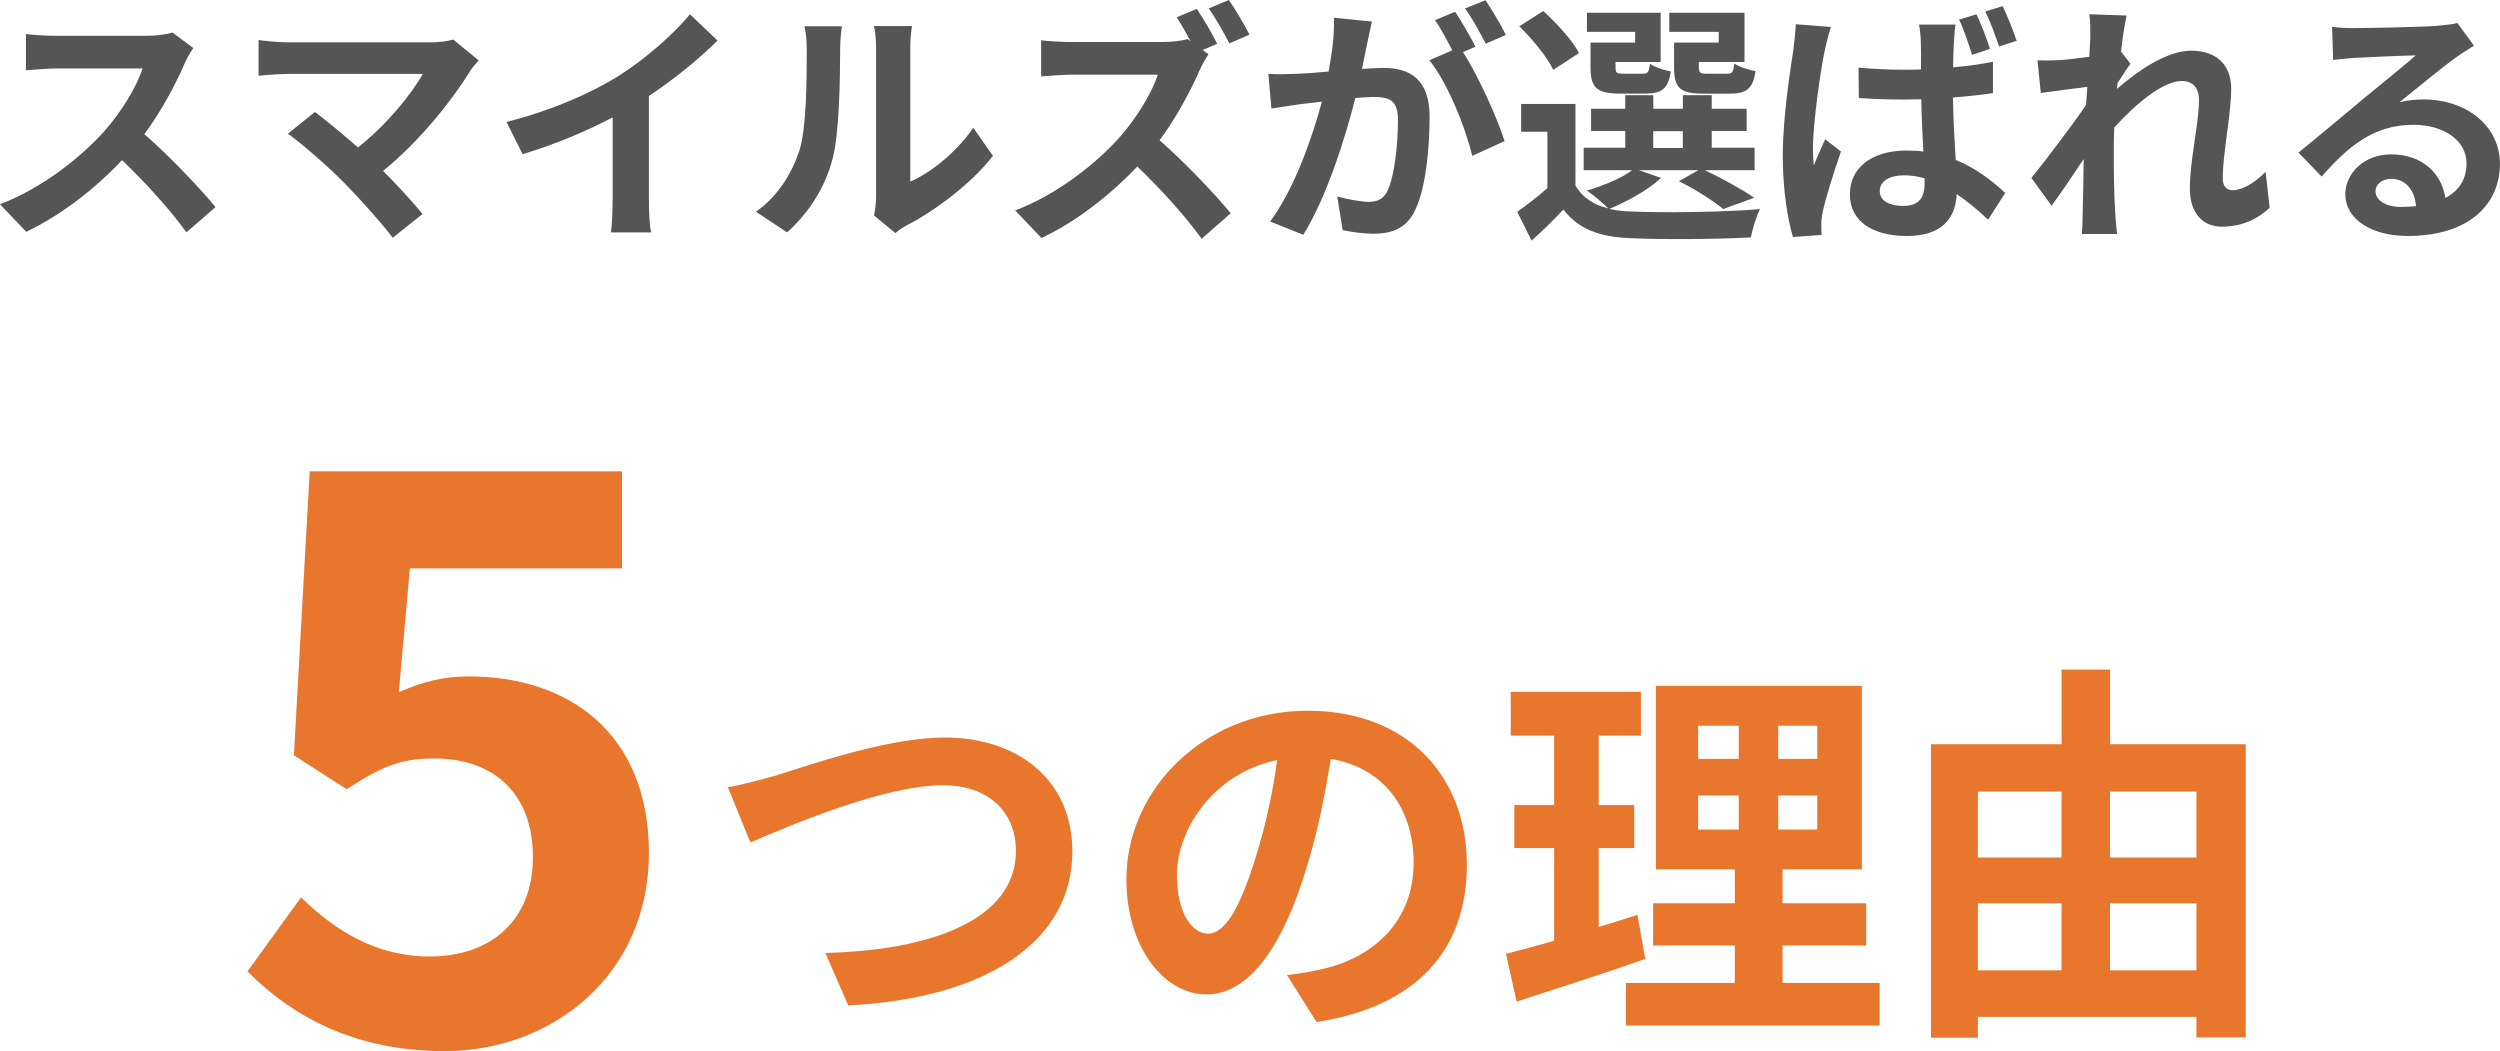 <?xml version="1.0" encoding="UTF-8"?>
<svg id="_レイヤー_2" data-name="レイヤー 2" xmlns="http://www.w3.org/2000/svg" viewBox="0 0 411.69 173.1">
  <defs>
    <style>
      .cls-1 {
        fill: #e8762d;
      }

      .cls-2 {
        fill: #555;
      }
    </style>
  </defs>
  <g id="_レイヤー_1-2" data-name="レイヤー 1">
    <g>
      <g>
        <path class="cls-2" d="M30.37,10.54c-1.43,3.28-3.78,7.77-6.6,11.55,4.16,3.61,9.24,8.99,11.72,12.01l-4.79,4.16c-2.73-3.78-6.64-8.07-10.59-11.89-4.45,4.71-10.04,9.07-15.79,11.8l-4.33-4.54c6.76-2.52,13.27-7.65,17.22-12.06,2.77-3.15,5.33-7.31,6.26-10.29h-14.24c-1.76,0-4.08.25-4.96.29v-5.96c1.13.17,3.7.29,4.96.29h14.83c1.81,0,3.49-.25,4.33-.55l3.44,2.56c-.34.46-1.09,1.76-1.47,2.6Z"/>
        <path class="cls-2" d="M77.41,11.72c-3.03,4.91-8.4,11.63-14.33,16.42,2.39,2.39,4.87,5.12,6.51,7.1l-4.92,3.91c-1.76-2.35-5.29-6.3-8.02-9.07-2.44-2.48-6.72-6.26-9.24-8.07l4.45-3.57c1.68,1.26,4.45,3.53,7.1,5.84,4.75-3.78,8.7-8.65,10.67-12.1h-22.22c-1.68,0-3.95.21-4.83.29v-5.88c1.09.17,3.4.38,4.83.38h23.31c1.6,0,3.02-.17,3.91-.46l4.2,3.44c-.59.67-1.09,1.22-1.43,1.77Z"/>
        <path class="cls-2" d="M101.77,12.56c4.33-2.69,9.12-6.89,11.85-10.21l4.54,4.33c-3.19,3.15-7.23,6.43-11.3,9.12v16.97c0,1.85.08,4.45.38,5.5h-6.64c.17-1.01.29-3.66.29-5.5v-13.44c-4.33,2.27-9.66,4.54-14.83,6.05l-2.65-5.29c7.52-1.93,13.69-4.66,18.36-7.52Z"/>
        <path class="cls-2" d="M131.63,24.83c1.18-3.61,1.22-11.55,1.22-16.63,0-1.68-.13-2.81-.38-3.87h6.17c-.04.21-.29,2.06-.29,3.82,0,4.96-.13,13.82-1.26,18.06-1.26,4.75-3.91,8.86-7.48,12.06l-5.12-3.4c3.7-2.6,5.96-6.47,7.14-10.04ZM144.27,32.39V7.9c0-1.89-.29-3.49-.34-3.61h6.26c-.04.12-.29,1.76-.29,3.65v21.97c3.4-1.47,7.56-4.79,10.38-8.87l3.23,4.62c-3.49,4.54-9.54,9.07-14.24,11.47-.92.5-1.43.92-1.81,1.26l-3.53-2.9c.17-.8.34-1.97.34-3.11Z"/>
        <path class="cls-2" d="M200.43,7.22l-2.39,1.01.97.71c-.34.5-1.09,1.76-1.47,2.65-1.43,3.28-3.78,7.73-6.59,11.51,4.16,3.61,9.24,8.99,11.72,12.02l-4.79,4.2c-2.73-3.78-6.64-8.11-10.59-11.89-4.45,4.66-10.04,9.07-15.79,11.76l-4.33-4.54c6.76-2.52,13.27-7.65,17.22-12.06,2.77-3.15,5.33-7.31,6.26-10.29h-14.24c-1.76,0-4.08.25-4.96.29v-5.96c1.13.17,3.7.29,4.96.29h14.83c1.81,0,3.49-.21,4.33-.5l.5.38c-.71-1.34-1.55-2.81-2.31-3.95l3.32-1.39c1.09,1.6,2.65,4.29,3.36,5.75ZM205.76,5.71l-3.32,1.43c-.88-1.72-2.27-4.2-3.4-5.75l3.32-1.39c1.13,1.6,2.65,4.24,3.4,5.71Z"/>
        <path class="cls-2" d="M225.17,7.02c-.25,1.26-.59,2.81-.88,4.33,1.43-.08,2.65-.17,3.53-.17,4.45,0,7.6,1.97,7.6,8.02,0,4.96-.59,11.76-2.39,15.42-1.39,2.94-3.7,3.87-6.89,3.87-1.6,0-3.61-.29-5.04-.59l-.88-5.54c1.6.46,4.03.88,5.12.88,1.43,0,2.48-.42,3.15-1.81,1.13-2.39,1.72-7.48,1.72-11.64,0-3.36-1.47-3.82-4.08-3.82-.67,0-1.72.08-2.94.17-1.6,6.38-4.7,16.34-8.57,22.52l-5.46-2.18c4.08-5.5,6.97-13.99,8.53-19.74-1.51.17-2.86.34-3.61.42-1.22.21-3.4.5-4.71.71l-.5-5.71c1.55.12,2.94.04,4.5,0,1.3-.04,3.28-.17,5.42-.38.59-3.15.97-6.22.88-8.86l6.26.63c-.25,1.09-.55,2.44-.76,3.49ZM242.98,7.69l-2.06.88c2.52,3.91,5.67,10.92,6.85,14.66l-5.33,2.44c-1.09-4.66-4.07-12.05-7.06-15.75l3.78-1.64c-.84-1.6-1.89-3.61-2.86-4.96l3.32-1.39c1.05,1.55,2.56,4.2,3.36,5.76ZM247.98,5.76l-3.32,1.43c-.88-1.72-2.23-4.2-3.4-5.8l3.36-1.35c1.09,1.6,2.65,4.24,3.36,5.71Z"/>
        <path class="cls-2" d="M273.51,29.32c-2.1,1.97-5.63,3.91-8.49,5.08,1.05.25,2.18.38,3.45.42,5.17.25,15.46.12,21.34-.38-.55,1.13-1.26,3.32-1.47,4.66-5.33.29-14.62.38-19.87.12-5.04-.21-8.49-1.43-11.01-4.71-1.6,1.68-3.23,3.32-5.25,5.12l-2.35-4.75c1.51-1.09,3.36-2.48,4.96-3.91v-9.28h-4.33v-4.58h8.95v13.44c1.13,1.97,2.98,3.19,5.42,3.78-.84-.84-2.52-2.27-3.53-2.94,2.73-.84,5.67-2.02,7.44-3.36h-7.98v-3.7h6.85v-2.77h-5.63v-3.65h5.63v-2.23h4.62v2.23h4.87v-2.23h4.75v2.23h5.75v3.65h-5.75v2.77h7.06v3.7h-8.19c2.9,1.39,6.22,3.19,8.11,4.54l-5.08,1.85c-1.6-1.3-4.54-3.23-7.31-4.58l3.19-1.81h-9.79l3.65,1.26ZM255.78,11.51c-.92-2.06-3.44-5.08-5.59-7.18l3.95-2.52c2.18,2.02,4.83,4.83,5.88,6.93l-4.24,2.77ZM269.27,5.25h-7.94v-3.15h12.14v8.11h-7.43v.88c0,.88.17,1.05,1.26,1.05h3.23c.84,0,1.01-.25,1.18-1.64.71.55,2.31,1.05,3.44,1.26-.42,2.86-1.55,3.65-4.07,3.65h-4.41c-3.7,0-4.75-.96-4.75-4.33v-4.07h7.35v-1.77ZM272.25,24.37h4.87v-2.77h-4.87v2.77ZM283.04,5.25h-8.15v-3.15h12.39v8.11h-7.52v.84c0,.92.21,1.09,1.26,1.09h3.4c.84,0,1.01-.25,1.18-1.68.76.55,2.39,1.05,3.49,1.26-.42,2.9-1.51,3.7-4.16,3.7h-4.5c-3.78,0-4.75-.96-4.75-4.33v-4.07h7.35v-1.77Z"/>
        <path class="cls-2" d="M300.51,8.23c-.63,2.81-1.97,12.05-1.97,16.26,0,.8.04,1.89.17,2.73.55-1.47,1.26-2.9,1.85-4.29l2.6,2.02c-1.18,3.49-2.56,7.73-3.02,10.04-.13.59-.25,1.51-.21,1.93,0,.46,0,1.18.04,1.77l-4.71.34c-.88-2.9-1.68-7.73-1.68-13.4,0-6.34,1.26-14.28,1.76-17.52.13-1.18.34-2.77.38-4.12l5.8.46c-.34.88-.84,3.02-1.01,3.78ZM321.77,6.72c-.04.92-.13,2.52-.13,4.37,2.27-.21,4.49-.5,6.55-.92v5.17c-2.06.29-4.28.55-6.59.71.08,4.07.29,7.44.46,10.29,3.53,1.43,6.17,3.61,8.15,5.42l-2.81,4.41c-1.76-1.64-3.49-3.07-5.17-4.2-.21,4.03-2.48,6.89-8.19,6.89s-9.41-2.44-9.41-6.85,3.61-7.22,9.33-7.22c.97,0,1.89.04,2.77.17-.13-2.56-.29-5.63-.34-8.61-1.01,0-2.02.04-2.98.04-2.44,0-4.87-.08-7.31-.25l-.04-5c2.39.21,4.83.34,7.35.34.97,0,1.97,0,2.94-.04,0-2.06,0-3.74-.04-4.62,0-.67-.13-1.97-.29-2.77h6.01c-.13.8-.21,1.81-.25,2.69ZM313.45,33.9c2.6,0,3.49-1.34,3.49-3.82v-.71c-1.13-.34-2.23-.5-3.4-.5-2.35,0-3.99.97-3.99,2.56,0,1.72,1.68,2.48,3.91,2.48ZM327.69,8.06l-2.94.97c-.59-1.81-1.3-4.12-2.14-5.8l2.86-.88c.8,1.64,1.72,4.08,2.23,5.71ZM332.1,6.72l-2.9.92c-.63-1.8-1.43-4.07-2.27-5.75l2.86-.88c.8,1.64,1.76,4.12,2.31,5.71Z"/>
        <path class="cls-2" d="M344.07,2.35l6.13.21c-.25,1.18-.63,3.32-.92,5.92l1.55,2.02c-.59.76-1.43,2.14-2.14,3.23-.04.29-.04.59-.08.92,3.32-2.9,8.15-6.3,12.22-6.3,4.54,0,6.59,2.69,6.59,6.22,0,4.37-1.39,10.54-1.39,14.87,0,1.09.55,1.89,1.6,1.89,1.55,0,3.53-1.09,5.46-3.03l.67,5.92c-1.93,1.81-4.49,3.11-7.9,3.11-3.15,0-5.25-2.27-5.25-6.34,0-4.54,1.51-10.71,1.51-14.54,0-2.06-1.09-3.11-2.86-3.11-3.11,0-7.65,3.87-11.09,7.65-.04,1.18-.08,2.31-.08,3.4,0,3.45,0,6.97.25,10.92.04.76.17,2.27.29,3.23h-5.8c.08-.97.13-2.44.13-3.11.08-3.28.13-5.71.17-9.24-1.76,2.65-3.82,5.71-5.29,7.69l-3.32-4.58c2.39-2.94,6.59-8.48,8.99-12.01.08-.96.17-1.97.21-2.98-2.06.25-5.29.67-7.65,1.01l-.55-5.38c1.22.04,2.18.04,3.66-.04,1.22-.08,3.07-.29,4.87-.55.08-1.6.17-2.77.17-3.23,0-1.22.04-2.48-.17-3.78Z"/>
        <path class="cls-2" d="M387.87,4.62c2.23,0,11.22-.17,13.61-.38,1.72-.17,2.69-.29,3.19-.46l2.73,3.74c-.97.63-1.97,1.22-2.94,1.93-2.27,1.6-6.68,5.29-9.33,7.39,1.39-.34,2.65-.46,3.99-.46,7.14,0,12.56,4.45,12.56,10.59,0,6.64-5.04,11.89-15.21,11.89-5.84,0-10.25-2.69-10.25-6.89,0-3.4,3.07-6.55,7.52-6.55,5.21,0,8.36,3.19,8.95,7.18,2.31-1.22,3.49-3.15,3.49-5.71,0-3.78-3.78-6.34-8.74-6.34-6.43,0-10.63,3.4-15.12,8.53l-3.82-3.95c2.98-2.39,8.07-6.68,10.54-8.74,2.35-1.93,6.72-5.46,8.78-7.27-2.14.04-7.94.29-10.17.42-1.13.08-2.48.21-3.44.34l-.17-5.46c1.18.17,2.65.21,3.82.21ZM395.43,34.07c.88,0,1.68-.04,2.44-.13-.25-2.73-1.81-4.49-4.08-4.49-1.6,0-2.6.97-2.6,2.02,0,1.55,1.72,2.61,4.24,2.61Z"/>
      </g>
      <g>
        <path class="cls-1" d="M40.74,159.98l8.83-12.21c5.46,5.33,12.21,9.74,21.17,9.74,10,0,17.02-5.84,17.02-16.37s-6.5-16.24-16.24-16.24c-5.72,0-8.83,1.43-14.42,5.07l-8.7-5.59,2.6-46.76h51.44v15.98h-34.94l-1.82,20.39c3.9-1.69,7.14-2.6,11.56-2.6,16.11,0,29.62,9.09,29.62,29.1s-15.85,32.6-33.64,32.6c-15.2,0-25.33-5.98-32.47-13.12Z"/>
        <g>
          <path class="cls-1" d="M127.86,127.69c5-1.56,18.26-6.24,27.74-6.24,11.76,0,20.99,6.76,20.99,18.78,0,14.75-14.03,24.17-36.9,25.34l-3.77-8.64c17.61-.46,31.38-5.52,31.38-16.83,0-6.11-4.22-10.79-12.02-10.79-9.55,0-24.95,6.5-31.71,9.42l-3.7-9.1c2.4-.39,5.65-1.3,7.99-1.95Z"/>
          <path class="cls-1" d="M216.81,168.3l-4.87-7.73c2.47-.26,4.29-.65,6.04-1.04,8.32-1.95,14.81-7.93,14.81-17.41,0-8.97-4.87-15.66-13.64-17.15-.91,5.52-2.01,11.5-3.9,17.61-3.9,13.12-9.49,21.18-16.57,21.18s-13.19-7.93-13.19-18.91c0-15.01,12.99-27.81,29.82-27.81s26.25,11.17,26.25,25.34-8.38,23.39-24.75,25.92ZM198.94,153.75c2.73,0,5.26-4.09,7.93-12.86,1.49-4.81,2.73-10.33,3.44-15.72-10.72,2.21-16.5,11.7-16.5,18.84,0,6.56,2.6,9.75,5.13,9.75Z"/>
          <path class="cls-1" d="M270.93,157.91c-7.15,2.53-14.94,5-21.18,7.02l-1.75-7.86c2.27-.58,4.94-1.3,7.93-2.14v-15.27h-6.56v-7.08h6.56v-11.44h-7.15v-7.21h21.44v7.21h-6.95v11.44h5.85v7.08h-5.85v12.99c2.14-.65,4.29-1.3,6.37-2.01l1.3,7.28ZM309.53,161.87v7.02h-41.78v-7.02h17.93v-6.17h-13.45v-6.95h13.45v-5.59h-12.99v-30.21h33.92v30.21h-13.06v5.59h13.77v6.95h-13.77v6.17h15.98ZM279.64,124.97h6.69v-5.46h-6.69v5.46ZM279.64,136.6h6.69v-5.59h-6.69v5.59ZM299.26,119.51h-6.43v5.46h6.43v-5.46ZM299.26,131.01h-6.43v5.59h6.43v-5.59Z"/>
          <path class="cls-1" d="M369.82,122.56v48.27h-8.12v-3.38h-35.99v3.44h-7.73v-48.34h21.51v-12.28h7.99v12.28h22.35ZM325.71,130.36v10.85h13.77v-10.85h-13.77ZM325.71,159.79h13.77v-11.04h-13.77v11.04ZM347.47,130.36v10.85h14.23v-10.85h-14.23ZM361.7,159.79v-11.04h-14.23v11.04h14.23Z"/>
        </g>
      </g>
    </g>
  </g>
</svg>